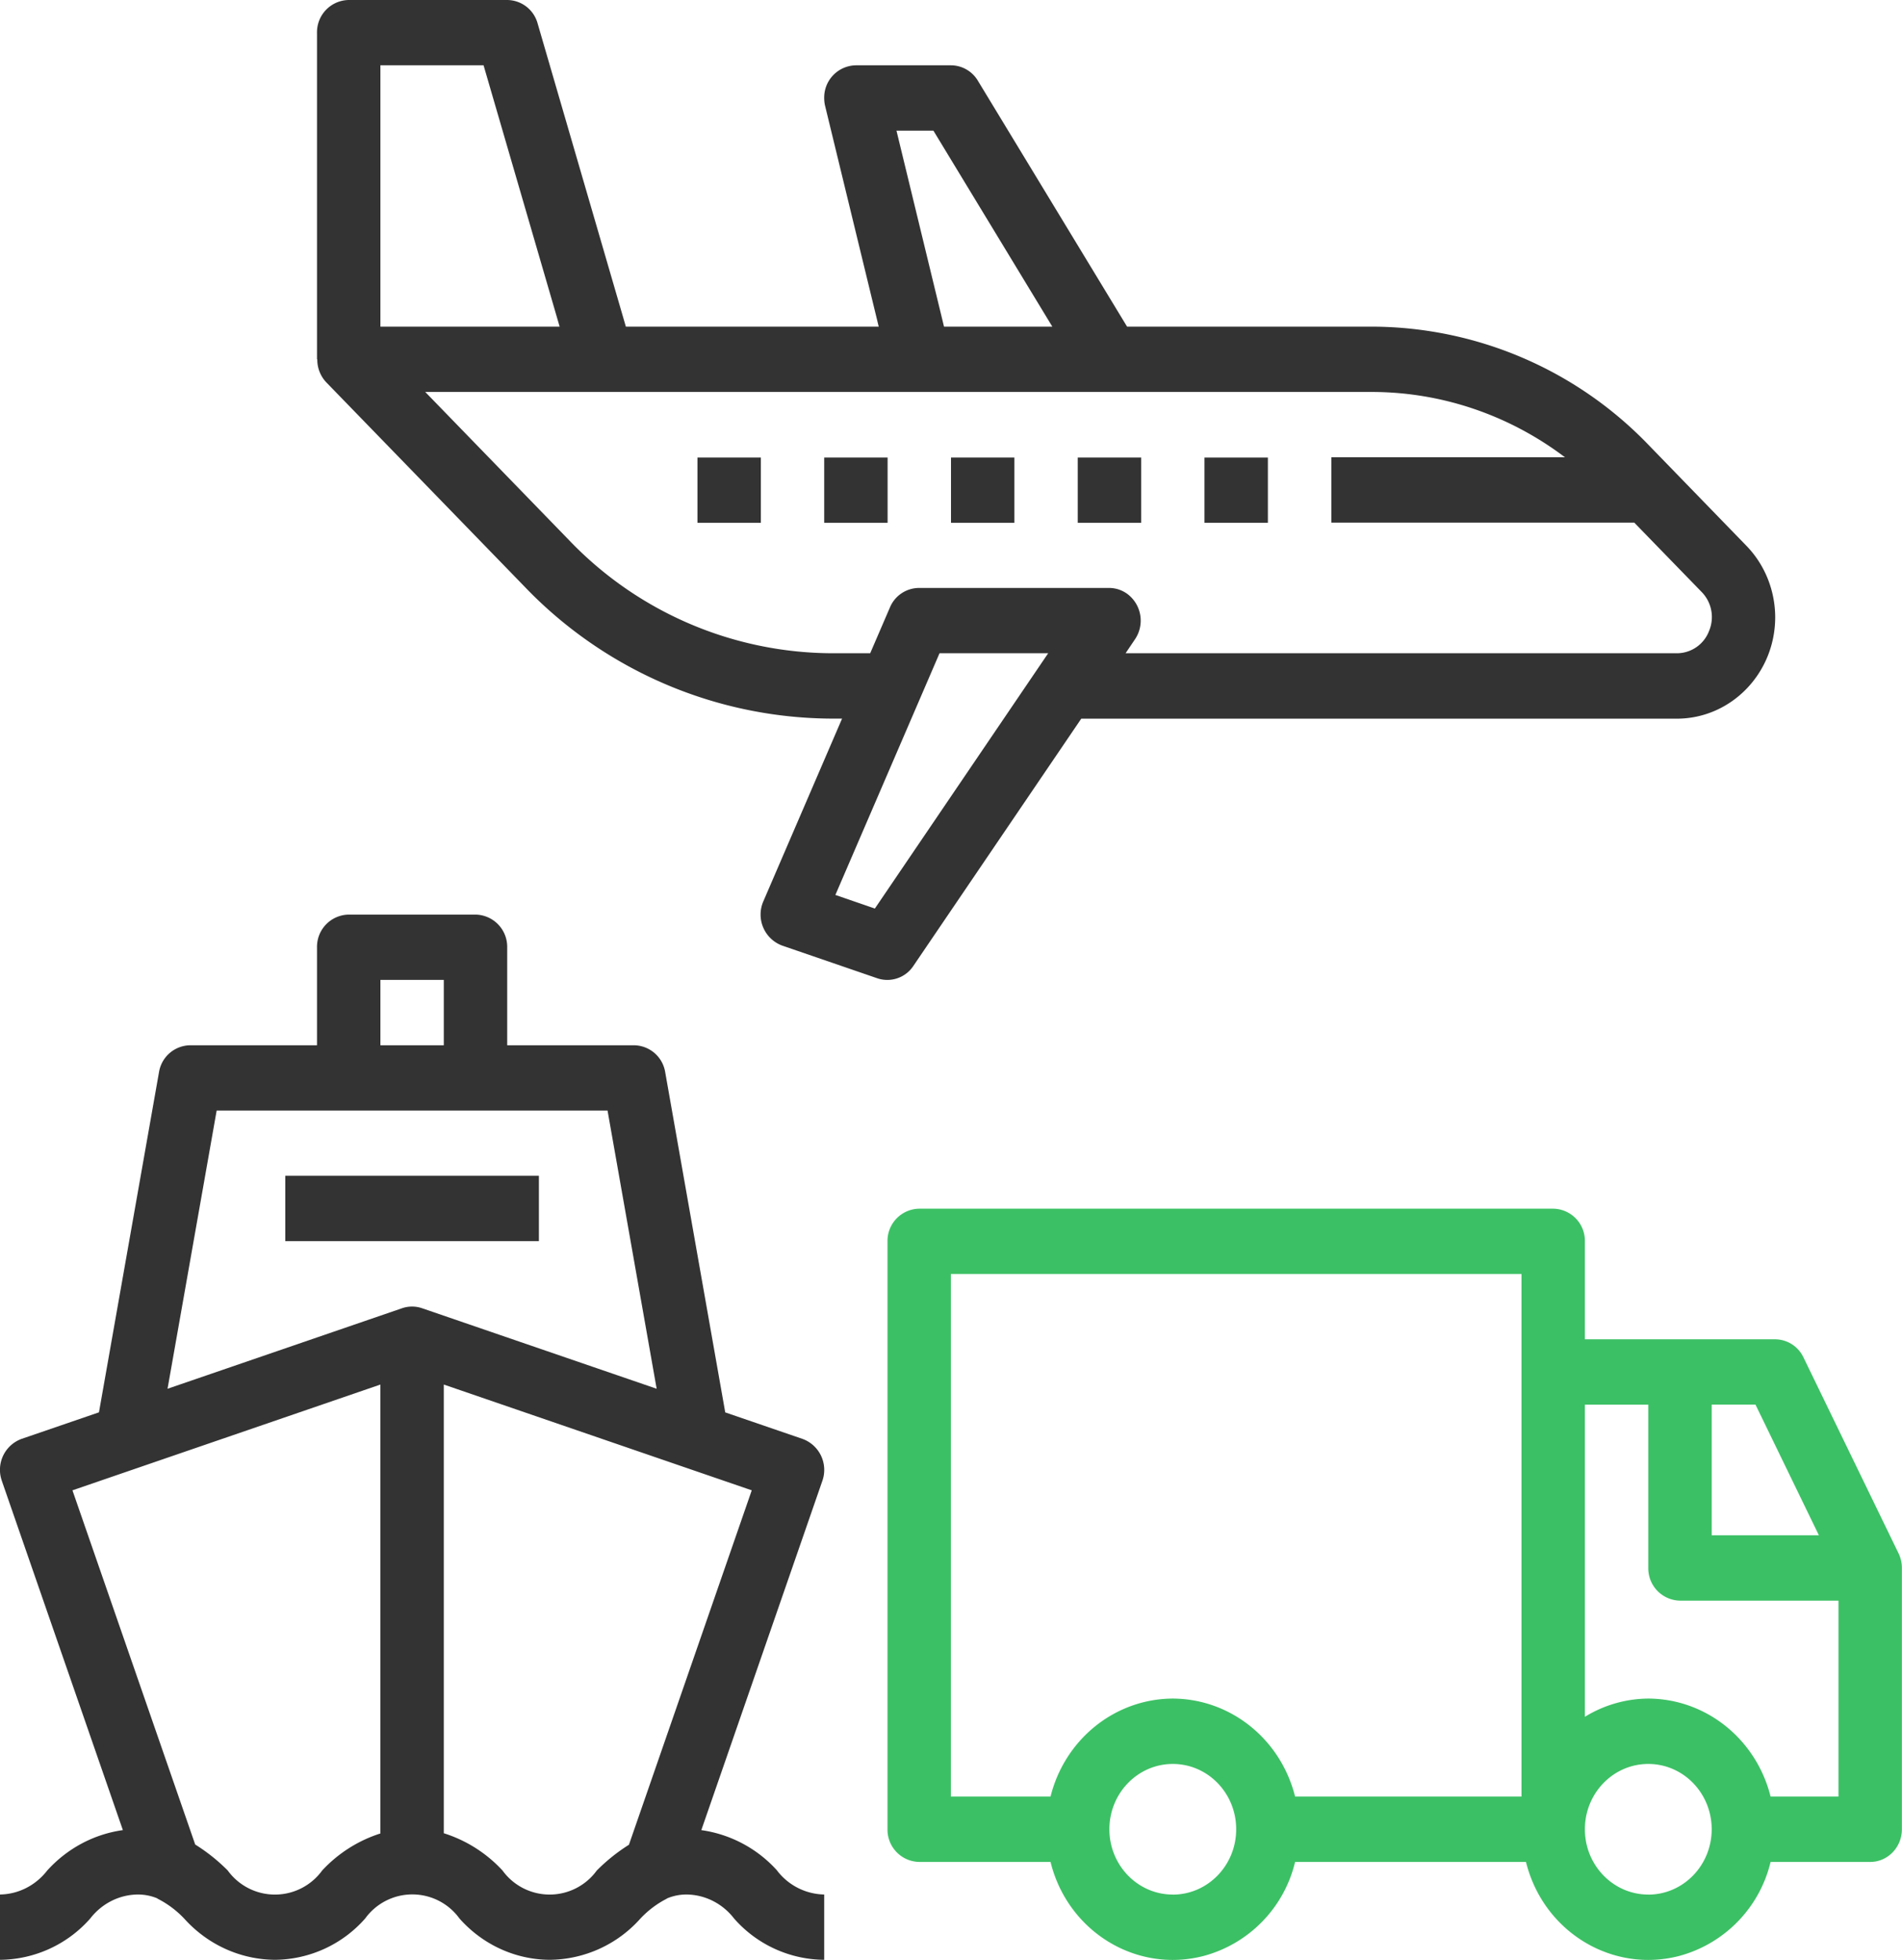 <svg width="33" height="34" fill="none" xmlns="http://www.w3.org/2000/svg"><g clip-path="url(#clip0_2393_1219)"><path d="M9.35 20.398h-4.4v1.134h4.4v-1.134z" fill="#333"/><path d="M32.94 26.948l-1.65-3.4a.548.548 0 00-.492-.313h-3.3v-1.7a.558.558 0 00-.55-.566h-11a.559.559 0 00-.55.566v10.2a.56.56 0 00.55.567h2.279c.297 1.207 1.489 1.937 2.66 1.63a2.223 2.223 0 001.583-1.63h4.006c.298 1.207 1.49 1.937 2.662 1.63a2.224 2.224 0 001.582-1.63h1.728c.304 0 .55-.254.55-.567v-4.533a.58.58 0 00-.058-.254zm-12.592 5.92c-.607 0-1.1-.507-1.1-1.133s.493-1.133 1.1-1.133c.608 0 1.1.507 1.1 1.133s-.492 1.133-1.1 1.134zm6.05-1.7H22.47c-.25-.998-1.121-1.696-2.122-1.7-1 .004-1.872.702-2.121 1.7h-1.729v-9.066h9.9v9.067zm3.3-6.8h.76l1.1 2.267h-1.86V24.37zm-1.1 8.5c-.607 0-1.1-.507-1.1-1.133s.493-1.133 1.1-1.133c.608 0 1.1.507 1.1 1.133s-.492 1.133-1.1 1.134zm3.3-1.7H30.72c-.25-.998-1.121-1.696-2.122-1.7a2.126 2.126 0 00-1.1.316v-5.415h1.1v2.833a.56.56 0 00.55.567h2.75v3.4z" fill="#3CC065"/><path d="M13.201 7.938h-1.1V9.07h1.1V7.938zm2.199 0h-1.1V9.07h1.1V7.938zm2.2 0h-1.1V9.07h1.1V7.938zm2.199 0h-1.1V9.07h1.1V7.938z" fill="#333"/><path d="M30.297 9.465l-1.704-1.756a6.68 6.68 0 00-4.773-2.042h-4.265L16.966 1.4a.547.547 0 00-.466-.267h-1.65a.559.559 0 00-.55.568c0 .046.005.092.016.137l.93 3.829h-4.387L9.327.404A.552.552 0 008.8 0H6.05a.559.559 0 00-.55.567v5.666h.005a.571.571 0 00.156.4L9.1 10.176a7.423 7.423 0 005.36 2.291h.15l-1.366 3.17a.574.574 0 00.328.768l1.65.567a.542.542 0 00.624-.213l2.914-4.291h10.33c.942.001 1.707-.784 1.71-1.755 0-.468-.18-.917-.502-1.247zM16.195 2.267l2.063 3.4h-1.879l-.825-3.4h.641zM6.6 1.133h1.79l1.32 4.534H6.6V1.133zm8.579 14.629l-.685-.236 1.807-4.193h1.885l-3.007 4.429zm14.474-4.817a.598.598 0 01-.564.388h-9.56l.163-.242a.578.578 0 00-.135-.789.539.539 0 00-.315-.102h-3.298a.55.55 0 00-.503.337l-.343.796h-.639a6.346 6.346 0 01-4.583-1.959L7.378 6.8H23.82c1.2.005 2.366.402 3.332 1.133H23.1v1.134h5.255l1.166 1.2a.622.622 0 01.132.678zM13.482 32.45a2.178 2.178 0 00-1.314-.7l2.1-6.059a.572.572 0 00-.344-.728l-1.341-.46-1.042-5.904a.555.555 0 00-.541-.465H8.8v-1.7a.559.559 0 00-.55-.567h-2.2a.559.559 0 00-.55.567v1.7H3.3a.555.555 0 00-.541.465l-1.042 5.903-1.341.46a.571.571 0 00-.347.719l.003.01 2.1 6.059c-.503.07-.966.318-1.312.7-.2.259-.5.412-.82.417V34a2.108 2.108 0 001.565-.716c.2-.259.5-.412.82-.417a.88.88 0 01.34.065c.005.002.008.007.012.009.173.088.33.206.464.349.406.45.974.706 1.57.71a2.107 2.107 0 001.565-.717 1.01 1.01 0 011.636 0c.402.454.969.714 1.564.717a2.13 2.13 0 001.57-.71c.132-.142.287-.26.458-.348.005-.002.008-.007.013-.009a.875.875 0 01.34-.066c.32.005.62.158.819.416A2.1 2.1 0 0014.3 34v-1.133a1.054 1.054 0 01-.818-.416zM6.6 17h1.1v1.134H6.6V17zm0 14.808a2.357 2.357 0 00-1.01.642 1.012 1.012 0 01-1.639 0 3.133 3.133 0 00-.564-.45l-2.13-6.145L6.6 24.02v7.788zm.376-9.112l-4.069 1.397.852-4.826h6.782l.852 4.826-4.07-1.397a.536.536 0 00-.347 0zm3.936 9.308a3.15 3.15 0 00-.558.447 1.01 1.01 0 01-1.635 0 2.345 2.345 0 00-1.019-.647V24.02l5.343 1.835-2.131 6.149z" fill="#333"/><path d="M21.998 7.938h-1.1V9.07h1.1V7.938z" fill="#333"/></g><defs><clipPath id="clip0_2393_1219"><path fill="#fff" d="M0 0h33v34H0z"/></clipPath></defs></svg>